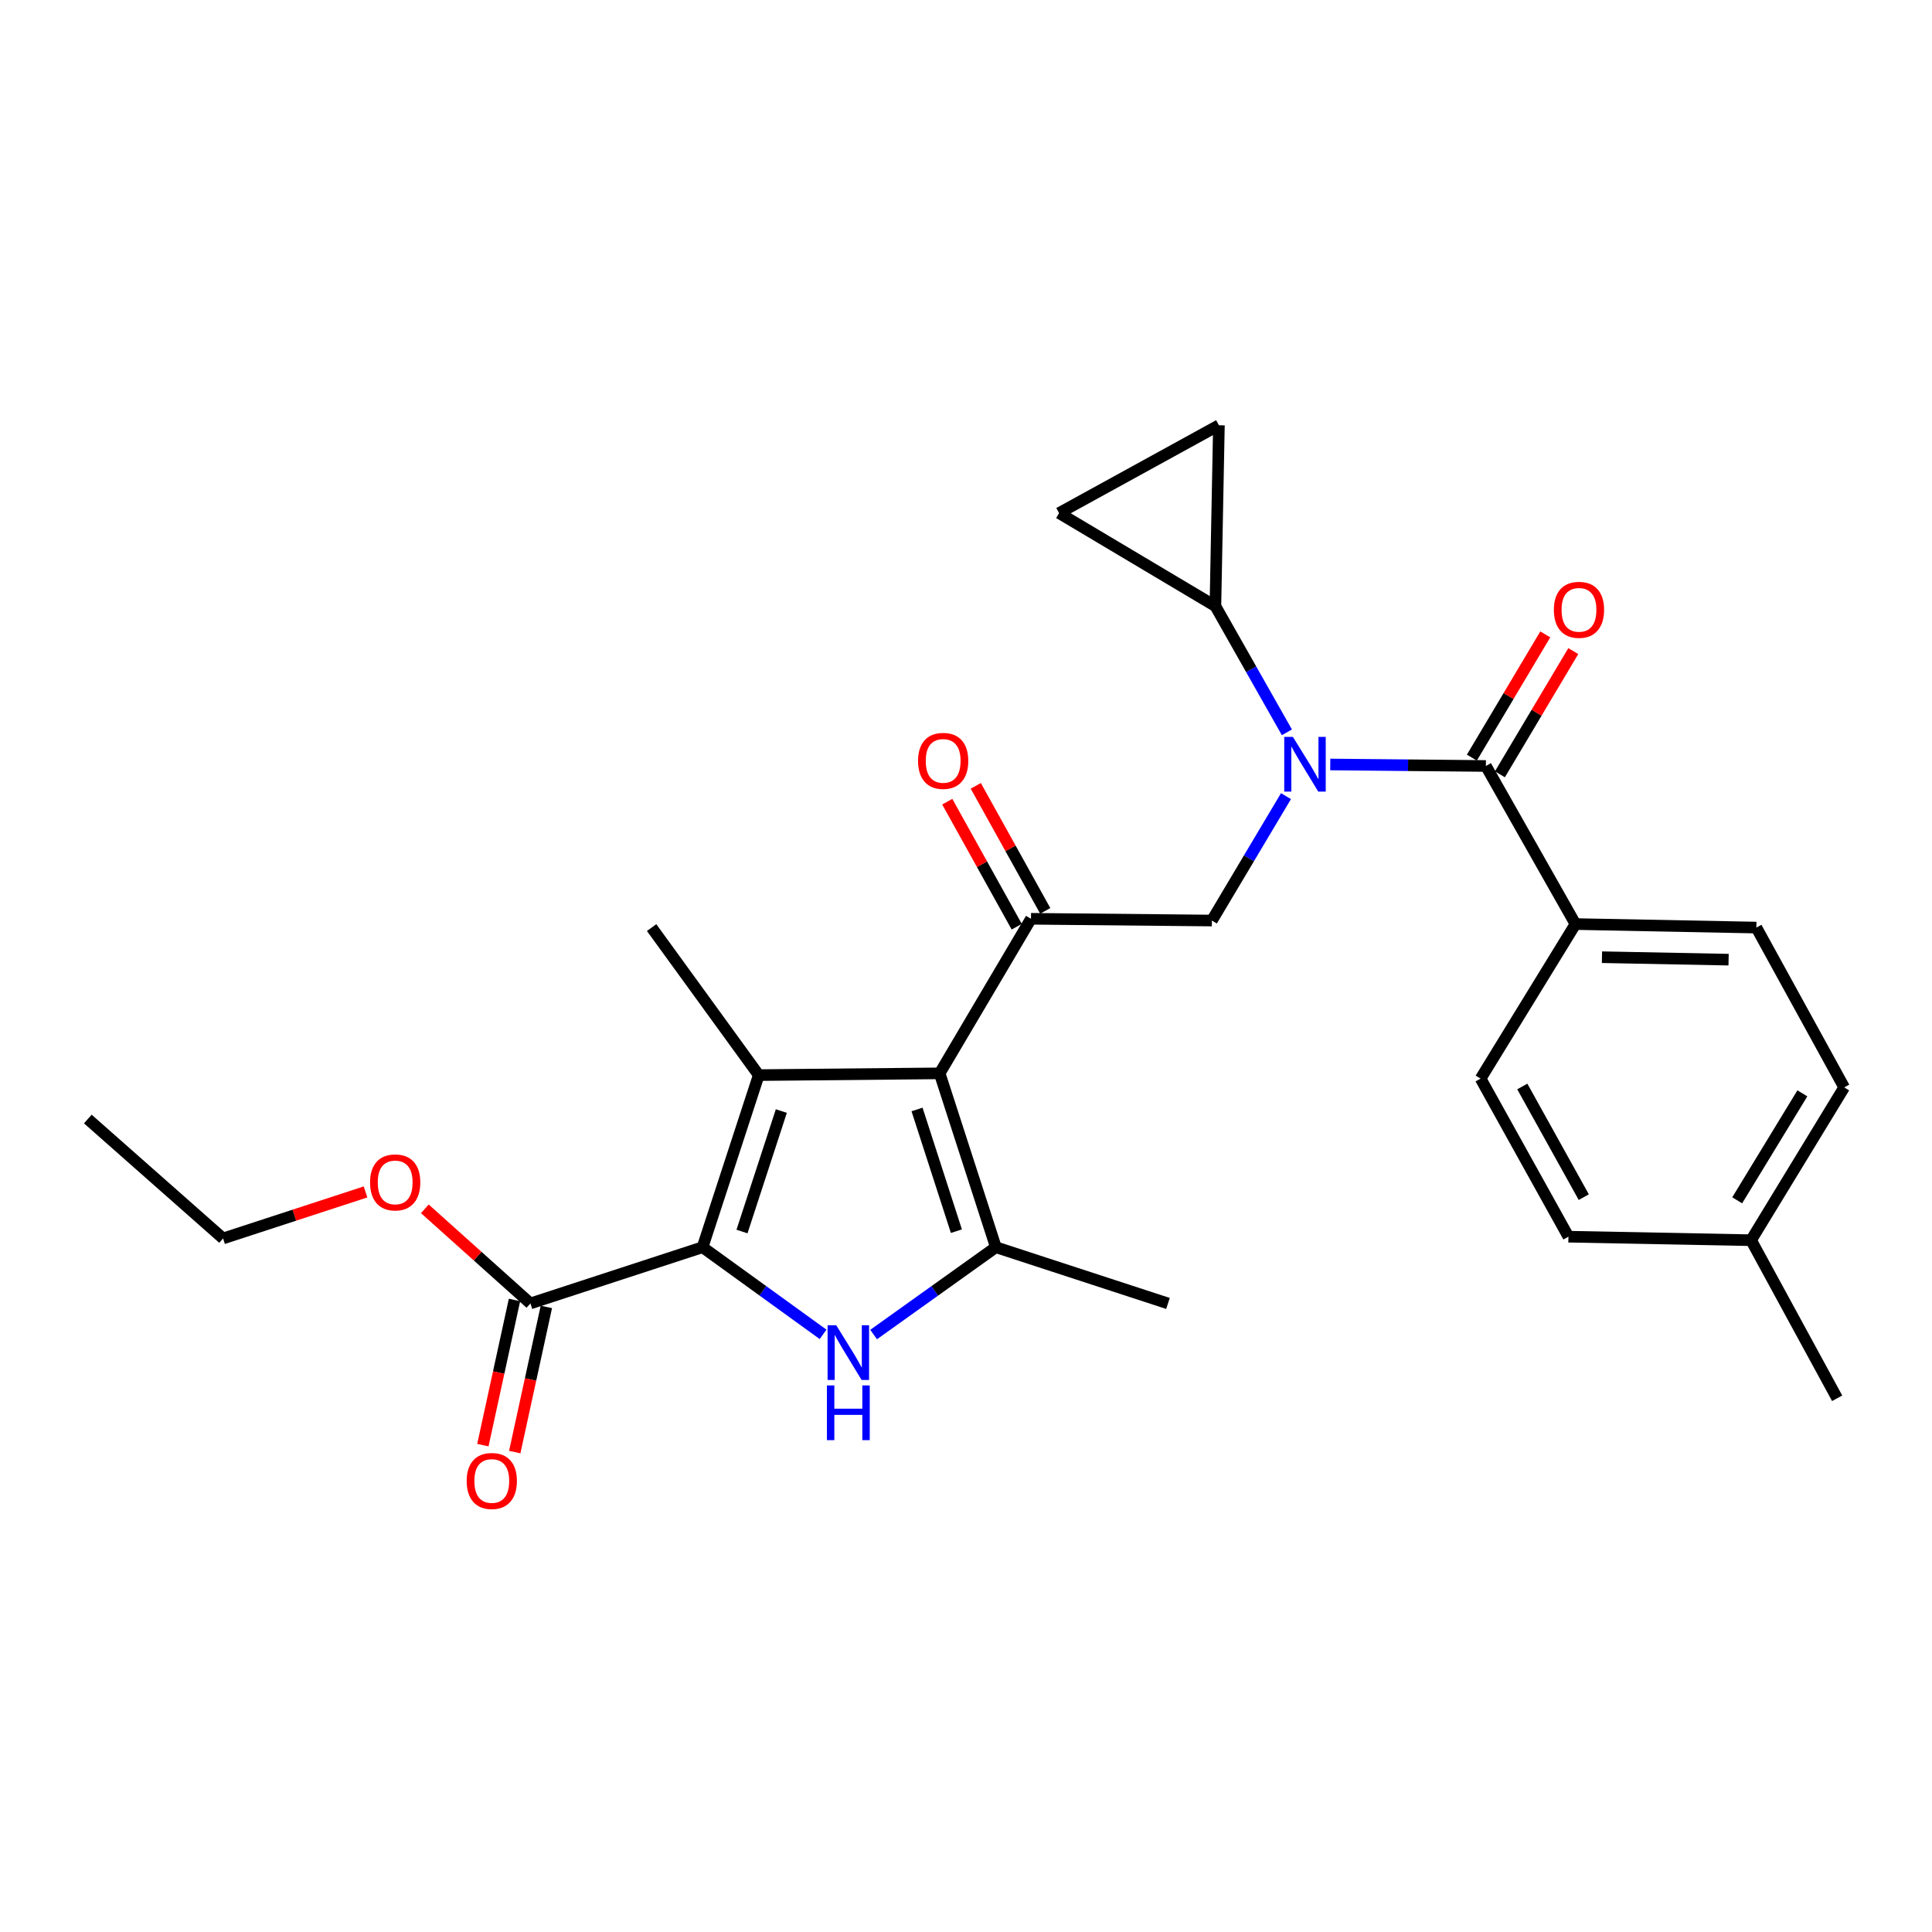 <?xml version='1.0' encoding='iso-8859-1'?>
<svg version='1.1' baseProfile='full'
              xmlns='http://www.w3.org/2000/svg'
                      xmlns:rdkit='http://www.rdkit.org/xml'
                      xmlns:xlink='http://www.w3.org/1999/xlink'
                  xml:space='preserve'
width='1000px' height='1000px' viewBox='0 0 1000 1000'>
<!-- END OF HEADER -->
<rect style='opacity:1.0;fill:#FFFFFF;stroke:none' width='1000' height='1000' x='0' y='0'> </rect>
<path class='bond-0' d='M 665.621,412.082 L 646.446,444.277' style='fill:none;fill-rule:evenodd;stroke:#0000FF;stroke-width:6px;stroke-linecap:butt;stroke-linejoin:miter;stroke-opacity:1' />
<path class='bond-0' d='M 646.446,444.277 L 627.27,476.472' style='fill:none;fill-rule:evenodd;stroke:#000000;stroke-width:6px;stroke-linecap:butt;stroke-linejoin:miter;stroke-opacity:1' />
<path class='bond-1' d='M 688.537,395.694 L 728.814,396.081' style='fill:none;fill-rule:evenodd;stroke:#0000FF;stroke-width:6px;stroke-linecap:butt;stroke-linejoin:miter;stroke-opacity:1' />
<path class='bond-1' d='M 728.814,396.081 L 769.09,396.469' style='fill:none;fill-rule:evenodd;stroke:#000000;stroke-width:6px;stroke-linecap:butt;stroke-linejoin:miter;stroke-opacity:1' />
<path class='bond-2' d='M 666.1,379.057 L 647.595,346.401' style='fill:none;fill-rule:evenodd;stroke:#0000FF;stroke-width:6px;stroke-linecap:butt;stroke-linejoin:miter;stroke-opacity:1' />
<path class='bond-2' d='M 647.595,346.401 L 629.09,313.745' style='fill:none;fill-rule:evenodd;stroke:#000000;stroke-width:6px;stroke-linecap:butt;stroke-linejoin:miter;stroke-opacity:1' />
<path class='bond-3' d='M 815.456,478.292 L 909.089,480.112' style='fill:none;fill-rule:evenodd;stroke:#000000;stroke-width:6px;stroke-linecap:butt;stroke-linejoin:miter;stroke-opacity:1' />
<path class='bond-3' d='M 829.173,495.446 L 894.716,496.72' style='fill:none;fill-rule:evenodd;stroke:#000000;stroke-width:6px;stroke-linecap:butt;stroke-linejoin:miter;stroke-opacity:1' />
<path class='bond-4' d='M 815.456,478.292 L 766.36,558.286' style='fill:none;fill-rule:evenodd;stroke:#000000;stroke-width:6px;stroke-linecap:butt;stroke-linejoin:miter;stroke-opacity:1' />
<path class='bond-5' d='M 815.456,478.292 L 769.09,396.469' style='fill:none;fill-rule:evenodd;stroke:#000000;stroke-width:6px;stroke-linecap:butt;stroke-linejoin:miter;stroke-opacity:1' />
<path class='bond-6' d='M 776.343,400.788 L 795.339,368.893' style='fill:none;fill-rule:evenodd;stroke:#000000;stroke-width:6px;stroke-linecap:butt;stroke-linejoin:miter;stroke-opacity:1' />
<path class='bond-6' d='M 795.339,368.893 L 814.336,336.998' style='fill:none;fill-rule:evenodd;stroke:#FF0000;stroke-width:6px;stroke-linecap:butt;stroke-linejoin:miter;stroke-opacity:1' />
<path class='bond-6' d='M 761.836,392.149 L 780.833,360.254' style='fill:none;fill-rule:evenodd;stroke:#000000;stroke-width:6px;stroke-linecap:butt;stroke-linejoin:miter;stroke-opacity:1' />
<path class='bond-6' d='M 780.833,360.254 L 799.829,328.359' style='fill:none;fill-rule:evenodd;stroke:#FF0000;stroke-width:6px;stroke-linecap:butt;stroke-linejoin:miter;stroke-opacity:1' />
<path class='bond-7' d='M 909.089,480.112 L 954.545,562.836' style='fill:none;fill-rule:evenodd;stroke:#000000;stroke-width:6px;stroke-linecap:butt;stroke-linejoin:miter;stroke-opacity:1' />
<path class='bond-8' d='M 766.36,558.286 L 811.816,640.11' style='fill:none;fill-rule:evenodd;stroke:#000000;stroke-width:6px;stroke-linecap:butt;stroke-linejoin:miter;stroke-opacity:1' />
<path class='bond-8' d='M 787.938,562.36 L 819.758,619.637' style='fill:none;fill-rule:evenodd;stroke:#000000;stroke-width:6px;stroke-linecap:butt;stroke-linejoin:miter;stroke-opacity:1' />
<path class='bond-9' d='M 629.09,313.745 L 548.186,265.568' style='fill:none;fill-rule:evenodd;stroke:#000000;stroke-width:6px;stroke-linecap:butt;stroke-linejoin:miter;stroke-opacity:1' />
<path class='bond-10' d='M 629.09,313.745 L 630.91,220.112' style='fill:none;fill-rule:evenodd;stroke:#000000;stroke-width:6px;stroke-linecap:butt;stroke-linejoin:miter;stroke-opacity:1' />
<path class='bond-11' d='M 548.186,265.568 L 630.91,220.112' style='fill:none;fill-rule:evenodd;stroke:#000000;stroke-width:6px;stroke-linecap:butt;stroke-linejoin:miter;stroke-opacity:1' />
<path class='bond-12' d='M 452.181,690.758 L 483.82,668.159' style='fill:none;fill-rule:evenodd;stroke:#0000FF;stroke-width:6px;stroke-linecap:butt;stroke-linejoin:miter;stroke-opacity:1' />
<path class='bond-12' d='M 483.82,668.159 L 515.459,645.56' style='fill:none;fill-rule:evenodd;stroke:#000000;stroke-width:6px;stroke-linecap:butt;stroke-linejoin:miter;stroke-opacity:1' />
<path class='bond-13' d='M 426.027,690.659 L 394.833,668.109' style='fill:none;fill-rule:evenodd;stroke:#0000FF;stroke-width:6px;stroke-linecap:butt;stroke-linejoin:miter;stroke-opacity:1' />
<path class='bond-13' d='M 394.833,668.109 L 363.64,645.56' style='fill:none;fill-rule:evenodd;stroke:#000000;stroke-width:6px;stroke-linecap:butt;stroke-linejoin:miter;stroke-opacity:1' />
<path class='bond-14' d='M 515.459,645.56 L 604.542,674.657' style='fill:none;fill-rule:evenodd;stroke:#000000;stroke-width:6px;stroke-linecap:butt;stroke-linejoin:miter;stroke-opacity:1' />
<path class='bond-15' d='M 515.459,645.56 L 486.361,555.566' style='fill:none;fill-rule:evenodd;stroke:#000000;stroke-width:6px;stroke-linecap:butt;stroke-linejoin:miter;stroke-opacity:1' />
<path class='bond-15' d='M 495.028,637.255 L 474.66,574.259' style='fill:none;fill-rule:evenodd;stroke:#000000;stroke-width:6px;stroke-linecap:butt;stroke-linejoin:miter;stroke-opacity:1' />
<path class='bond-16' d='M 486.361,555.566 L 392.728,556.476' style='fill:none;fill-rule:evenodd;stroke:#000000;stroke-width:6px;stroke-linecap:butt;stroke-linejoin:miter;stroke-opacity:1' />
<path class='bond-17' d='M 486.361,555.566 L 533.637,475.562' style='fill:none;fill-rule:evenodd;stroke:#000000;stroke-width:6px;stroke-linecap:butt;stroke-linejoin:miter;stroke-opacity:1' />
<path class='bond-18' d='M 392.728,556.476 L 337.272,480.112' style='fill:none;fill-rule:evenodd;stroke:#000000;stroke-width:6px;stroke-linecap:butt;stroke-linejoin:miter;stroke-opacity:1' />
<path class='bond-19' d='M 392.728,556.476 L 363.64,645.56' style='fill:none;fill-rule:evenodd;stroke:#000000;stroke-width:6px;stroke-linecap:butt;stroke-linejoin:miter;stroke-opacity:1' />
<path class='bond-19' d='M 404.415,575.079 L 384.054,637.438' style='fill:none;fill-rule:evenodd;stroke:#000000;stroke-width:6px;stroke-linecap:butt;stroke-linejoin:miter;stroke-opacity:1' />
<path class='bond-20' d='M 363.64,645.56 L 274.547,674.657' style='fill:none;fill-rule:evenodd;stroke:#000000;stroke-width:6px;stroke-linecap:butt;stroke-linejoin:miter;stroke-opacity:1' />
<path class='bond-21' d='M 541.017,471.462 L 523.039,439.105' style='fill:none;fill-rule:evenodd;stroke:#000000;stroke-width:6px;stroke-linecap:butt;stroke-linejoin:miter;stroke-opacity:1' />
<path class='bond-21' d='M 523.039,439.105 L 505.061,406.748' style='fill:none;fill-rule:evenodd;stroke:#FF0000;stroke-width:6px;stroke-linecap:butt;stroke-linejoin:miter;stroke-opacity:1' />
<path class='bond-21' d='M 526.258,479.663 L 508.28,447.305' style='fill:none;fill-rule:evenodd;stroke:#000000;stroke-width:6px;stroke-linecap:butt;stroke-linejoin:miter;stroke-opacity:1' />
<path class='bond-21' d='M 508.28,447.305 L 490.302,414.948' style='fill:none;fill-rule:evenodd;stroke:#FF0000;stroke-width:6px;stroke-linecap:butt;stroke-linejoin:miter;stroke-opacity:1' />
<path class='bond-22' d='M 533.637,475.562 L 627.27,476.472' style='fill:none;fill-rule:evenodd;stroke:#000000;stroke-width:6px;stroke-linecap:butt;stroke-linejoin:miter;stroke-opacity:1' />
<path class='bond-23' d='M 274.547,674.657 L 247.22,650.171' style='fill:none;fill-rule:evenodd;stroke:#000000;stroke-width:6px;stroke-linecap:butt;stroke-linejoin:miter;stroke-opacity:1' />
<path class='bond-23' d='M 247.22,650.171 L 219.893,625.685' style='fill:none;fill-rule:evenodd;stroke:#FF0000;stroke-width:6px;stroke-linecap:butt;stroke-linejoin:miter;stroke-opacity:1' />
<path class='bond-24' d='M 266.298,672.86 L 258.114,710.432' style='fill:none;fill-rule:evenodd;stroke:#000000;stroke-width:6px;stroke-linecap:butt;stroke-linejoin:miter;stroke-opacity:1' />
<path class='bond-24' d='M 258.114,710.432 L 249.931,748.004' style='fill:none;fill-rule:evenodd;stroke:#FF0000;stroke-width:6px;stroke-linecap:butt;stroke-linejoin:miter;stroke-opacity:1' />
<path class='bond-24' d='M 282.796,676.454 L 274.612,714.026' style='fill:none;fill-rule:evenodd;stroke:#000000;stroke-width:6px;stroke-linecap:butt;stroke-linejoin:miter;stroke-opacity:1' />
<path class='bond-24' d='M 274.612,714.026 L 266.428,751.598' style='fill:none;fill-rule:evenodd;stroke:#FF0000;stroke-width:6px;stroke-linecap:butt;stroke-linejoin:miter;stroke-opacity:1' />
<path class='bond-25' d='M 189.2,616.941 L 152.329,628.98' style='fill:none;fill-rule:evenodd;stroke:#FF0000;stroke-width:6px;stroke-linecap:butt;stroke-linejoin:miter;stroke-opacity:1' />
<path class='bond-25' d='M 152.329,628.98 L 115.459,641.02' style='fill:none;fill-rule:evenodd;stroke:#000000;stroke-width:6px;stroke-linecap:butt;stroke-linejoin:miter;stroke-opacity:1' />
<path class='bond-26' d='M 115.459,641.02 L 45.455,579.204' style='fill:none;fill-rule:evenodd;stroke:#000000;stroke-width:6px;stroke-linecap:butt;stroke-linejoin:miter;stroke-opacity:1' />
<path class='bond-27' d='M 811.816,640.11 L 906.359,641.929' style='fill:none;fill-rule:evenodd;stroke:#000000;stroke-width:6px;stroke-linecap:butt;stroke-linejoin:miter;stroke-opacity:1' />
<path class='bond-28' d='M 954.545,562.836 L 906.359,641.929' style='fill:none;fill-rule:evenodd;stroke:#000000;stroke-width:6px;stroke-linecap:butt;stroke-linejoin:miter;stroke-opacity:1' />
<path class='bond-28' d='M 932.898,565.915 L 899.168,621.281' style='fill:none;fill-rule:evenodd;stroke:#000000;stroke-width:6px;stroke-linecap:butt;stroke-linejoin:miter;stroke-opacity:1' />
<path class='bond-29' d='M 906.359,641.929 L 950.906,723.744' style='fill:none;fill-rule:evenodd;stroke:#000000;stroke-width:6px;stroke-linecap:butt;stroke-linejoin:miter;stroke-opacity:1' />
<path  class='atom-0' d='M 669.197 381.408
L 678.477 396.408
Q 679.397 397.888, 680.877 400.568
Q 682.357 403.248, 682.437 403.408
L 682.437 381.408
L 686.197 381.408
L 686.197 409.728
L 682.317 409.728
L 672.357 393.328
Q 671.197 391.408, 669.957 389.208
Q 668.757 387.008, 668.397 386.328
L 668.397 409.728
L 664.717 409.728
L 664.717 381.408
L 669.197 381.408
' fill='#0000FF'/>
<path  class='atom-3' d='M 804.276 315.644
Q 804.276 308.844, 807.636 305.044
Q 810.996 301.244, 817.276 301.244
Q 823.556 301.244, 826.916 305.044
Q 830.276 308.844, 830.276 315.644
Q 830.276 322.524, 826.876 326.444
Q 823.476 330.324, 817.276 330.324
Q 811.036 330.324, 807.636 326.444
Q 804.276 322.564, 804.276 315.644
M 817.276 327.124
Q 821.596 327.124, 823.916 324.244
Q 826.276 321.324, 826.276 315.644
Q 826.276 310.084, 823.916 307.284
Q 821.596 304.444, 817.276 304.444
Q 812.956 304.444, 810.596 307.244
Q 808.276 310.044, 808.276 315.644
Q 808.276 321.364, 810.596 324.244
Q 812.956 327.124, 817.276 327.124
' fill='#FF0000'/>
<path  class='atom-8' d='M 432.834 685.945
L 442.114 700.945
Q 443.034 702.425, 444.514 705.105
Q 445.994 707.785, 446.074 707.945
L 446.074 685.945
L 449.834 685.945
L 449.834 714.265
L 445.954 714.265
L 435.994 697.865
Q 434.834 695.945, 433.594 693.745
Q 432.394 691.545, 432.034 690.865
L 432.034 714.265
L 428.354 714.265
L 428.354 685.945
L 432.834 685.945
' fill='#0000FF'/>
<path  class='atom-8' d='M 428.014 717.097
L 431.854 717.097
L 431.854 729.137
L 446.334 729.137
L 446.334 717.097
L 450.174 717.097
L 450.174 745.417
L 446.334 745.417
L 446.334 732.337
L 431.854 732.337
L 431.854 745.417
L 428.014 745.417
L 428.014 717.097
' fill='#0000FF'/>
<path  class='atom-14' d='M 475.181 393.828
Q 475.181 387.028, 478.541 383.228
Q 481.901 379.428, 488.181 379.428
Q 494.461 379.428, 497.821 383.228
Q 501.181 387.028, 501.181 393.828
Q 501.181 400.708, 497.781 404.628
Q 494.381 408.508, 488.181 408.508
Q 481.941 408.508, 478.541 404.628
Q 475.181 400.748, 475.181 393.828
M 488.181 405.308
Q 492.501 405.308, 494.821 402.428
Q 497.181 399.508, 497.181 393.828
Q 497.181 388.268, 494.821 385.468
Q 492.501 382.628, 488.181 382.628
Q 483.861 382.628, 481.501 385.428
Q 479.181 388.228, 479.181 393.828
Q 479.181 399.548, 481.501 402.428
Q 483.861 405.308, 488.181 405.308
' fill='#FF0000'/>
<path  class='atom-17' d='M 191.543 612.012
Q 191.543 605.212, 194.903 601.412
Q 198.263 597.612, 204.543 597.612
Q 210.823 597.612, 214.183 601.412
Q 217.543 605.212, 217.543 612.012
Q 217.543 618.892, 214.143 622.812
Q 210.743 626.692, 204.543 626.692
Q 198.303 626.692, 194.903 622.812
Q 191.543 618.932, 191.543 612.012
M 204.543 623.492
Q 208.863 623.492, 211.183 620.612
Q 213.543 617.692, 213.543 612.012
Q 213.543 606.452, 211.183 603.652
Q 208.863 600.812, 204.543 600.812
Q 200.223 600.812, 197.863 603.612
Q 195.543 606.412, 195.543 612.012
Q 195.543 617.732, 197.863 620.612
Q 200.223 623.492, 204.543 623.492
' fill='#FF0000'/>
<path  class='atom-18' d='M 241.548 766.55
Q 241.548 759.75, 244.908 755.95
Q 248.268 752.15, 254.548 752.15
Q 260.828 752.15, 264.188 755.95
Q 267.548 759.75, 267.548 766.55
Q 267.548 773.43, 264.148 777.35
Q 260.748 781.23, 254.548 781.23
Q 248.308 781.23, 244.908 777.35
Q 241.548 773.47, 241.548 766.55
M 254.548 778.03
Q 258.868 778.03, 261.188 775.15
Q 263.548 772.23, 263.548 766.55
Q 263.548 760.99, 261.188 758.19
Q 258.868 755.35, 254.548 755.35
Q 250.228 755.35, 247.868 758.15
Q 245.548 760.95, 245.548 766.55
Q 245.548 772.27, 247.868 775.15
Q 250.228 778.03, 254.548 778.03
' fill='#FF0000'/>
</svg>
